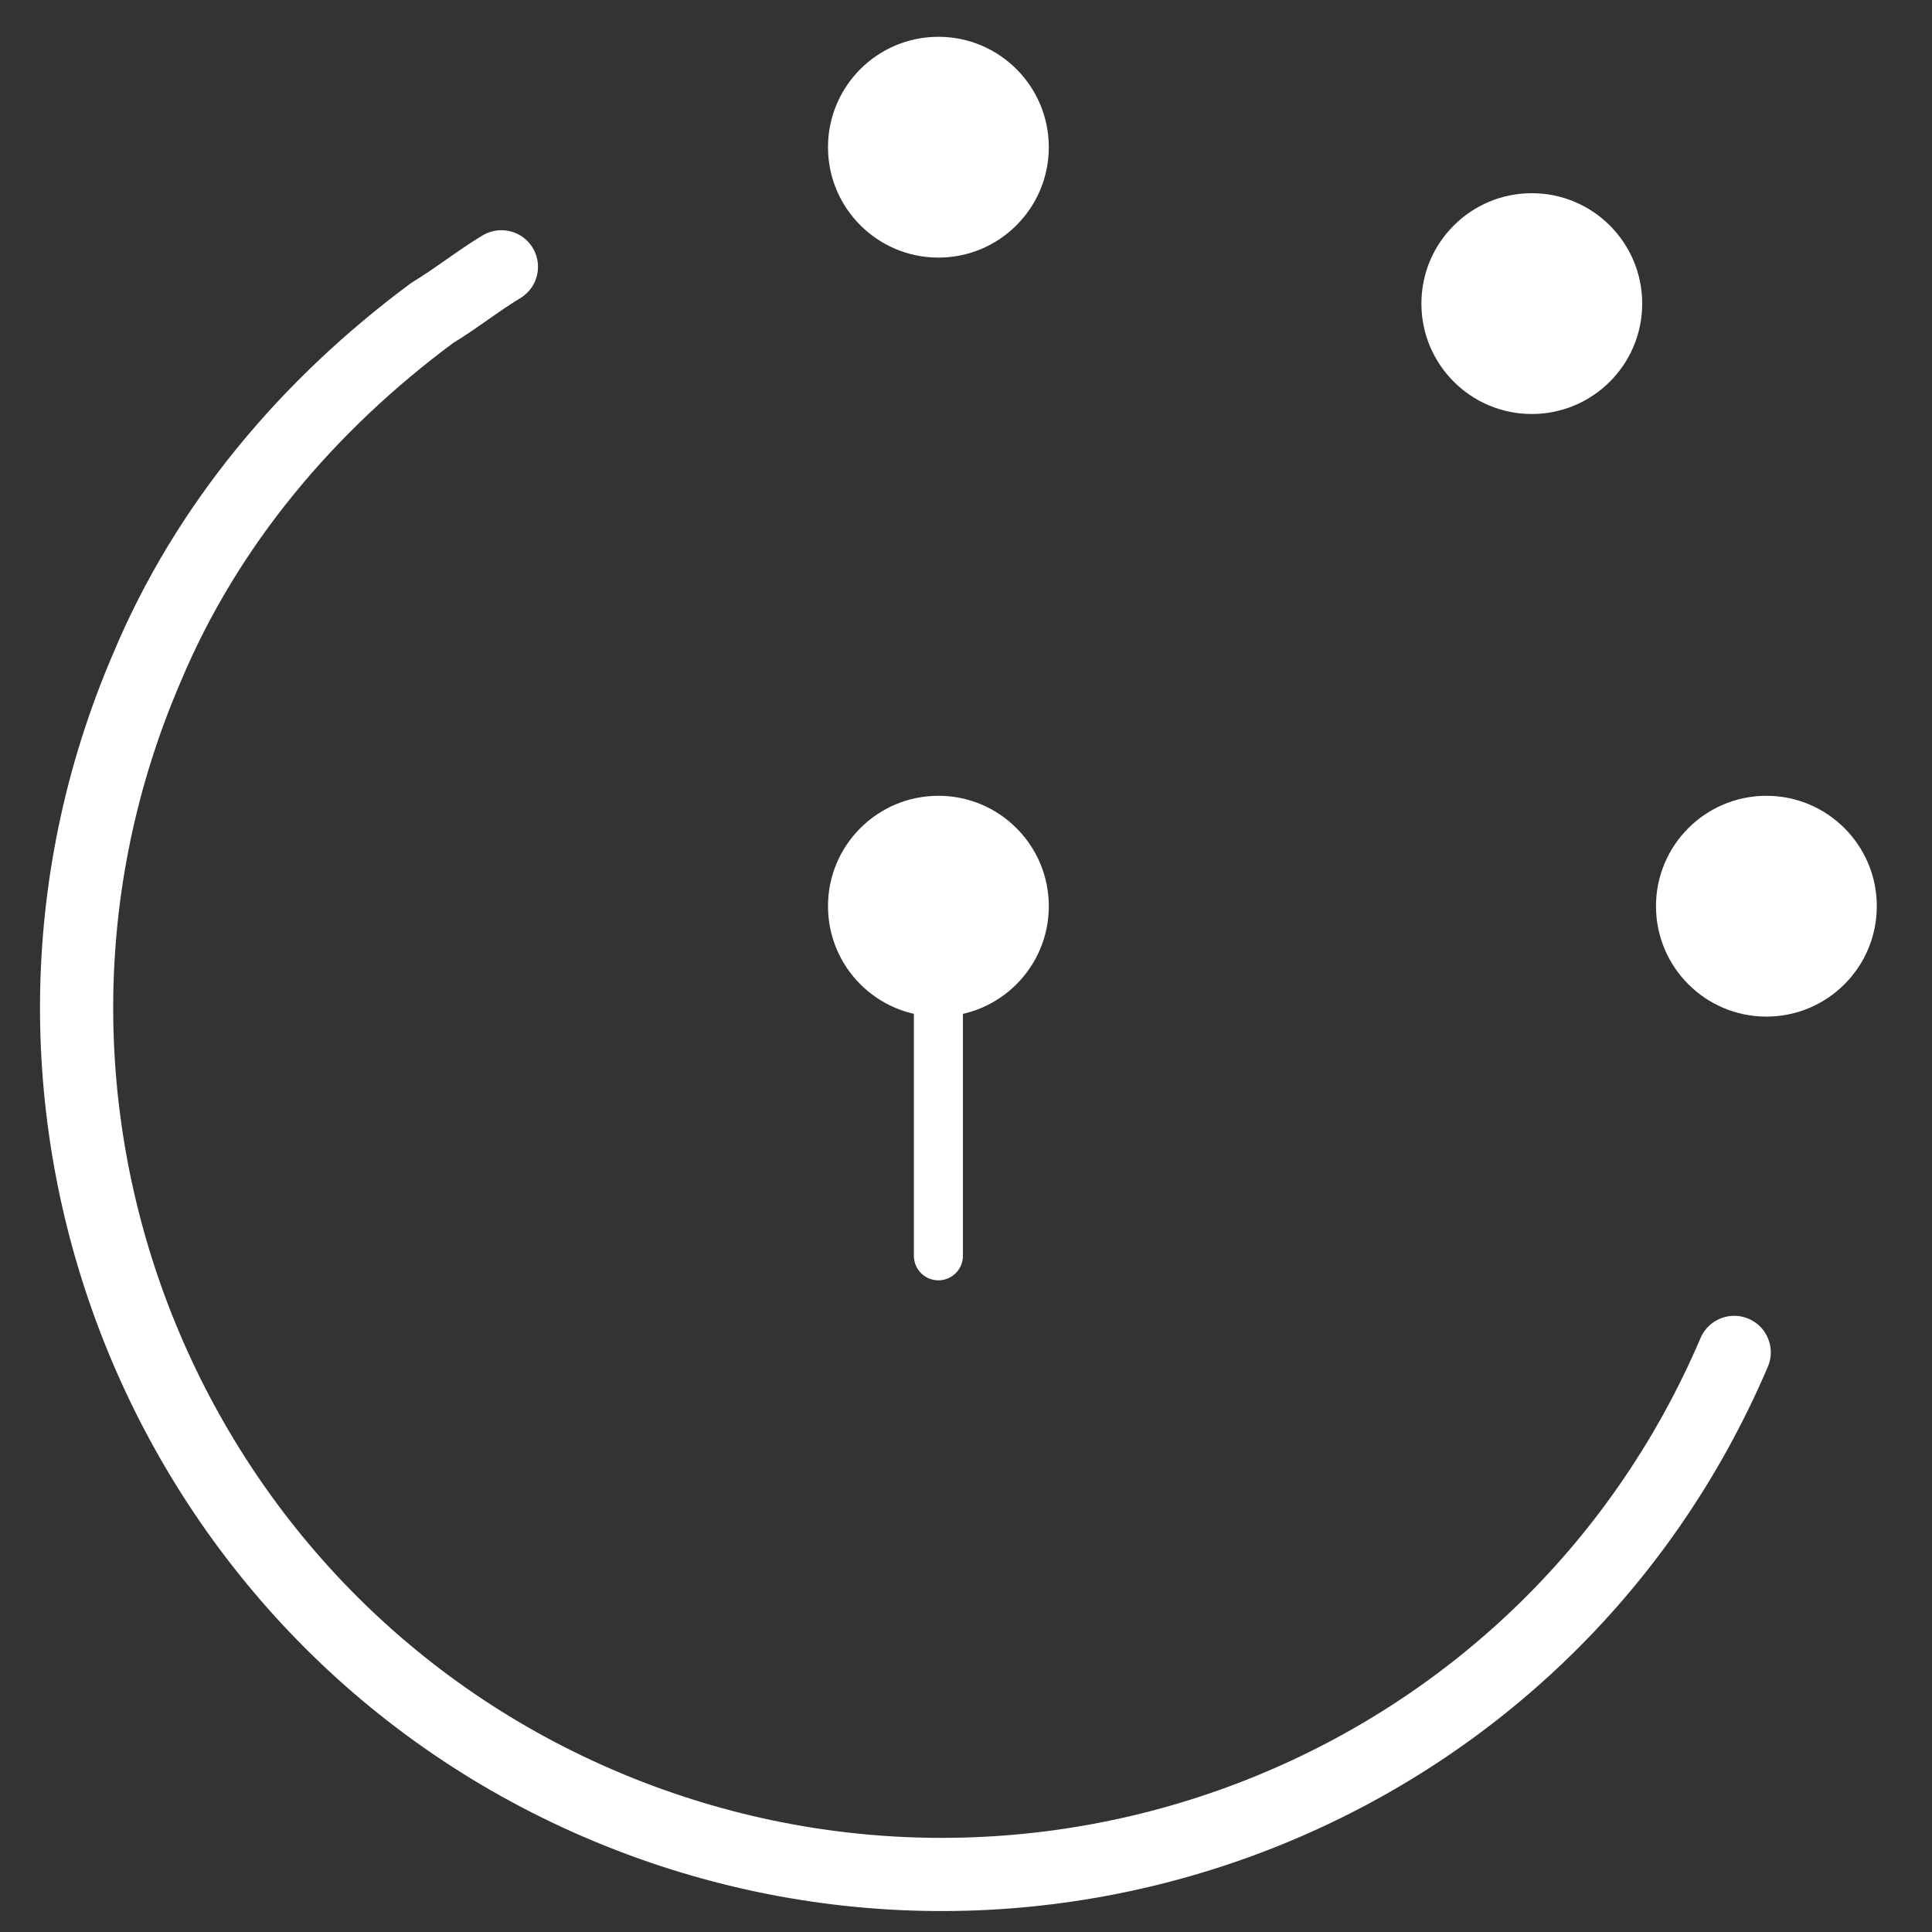<?xml version="1.0" encoding="utf-8"?>
<!-- Generator: Adobe Illustrator 25.4.1, SVG Export Plug-In . SVG Version: 6.00 Build 0)  -->
<svg version="1.1" id="Layer_1" xmlns="http://www.w3.org/2000/svg" xmlns:xlink="http://www.w3.org/1999/xlink" x="0px" y="0px"
	 width="42px" height="42px" viewBox="0 0 42 42" style="enable-background:new 0 0 42 42;" xml:space="preserve">
<rect x="0" y="0" width="42" height="42" fill="#333333" stroke="none"/>
<style type="text/css">
	.st0{fill:#FFFFFF;}
	.st1{fill:none;stroke:#FFFFFF;stroke-width:1.066;stroke-linecap:round;stroke-linejoin:round;}
	.st2{fill:none;stroke:#FFFFFF;stroke-width:1.591;stroke-linecap:round;stroke-linejoin:round;}
</style>
<g id="Layer_2_00000034087696495129170260000014801009521849379742_">
	<g id="Layer_1-2">
		<circle class="st0" cx="33.3" cy="6.6" r="2.4"/>
		<circle class="st0" cx="38.4" cy="19.7" r="2.4"/>
		<circle class="st0" cx="20.4" cy="3.2" r="2.4"/>
		<circle class="st0" cx="20.4" cy="19.7" r="2.4"/>
		<line class="st1" x1="20.4" y1="19.8" x2="20.4" y2="27.3"/>
		<path class="st2" d="M37.7,29.4C33.6,39,22.5,43.3,13,39.2S-0.9,24,3.2,14.5c1.3-3.1,3.5-5.7,6.2-7.7c0.5-0.3,1-0.7,1.5-1"/>
	</g>
</g>
</svg>

